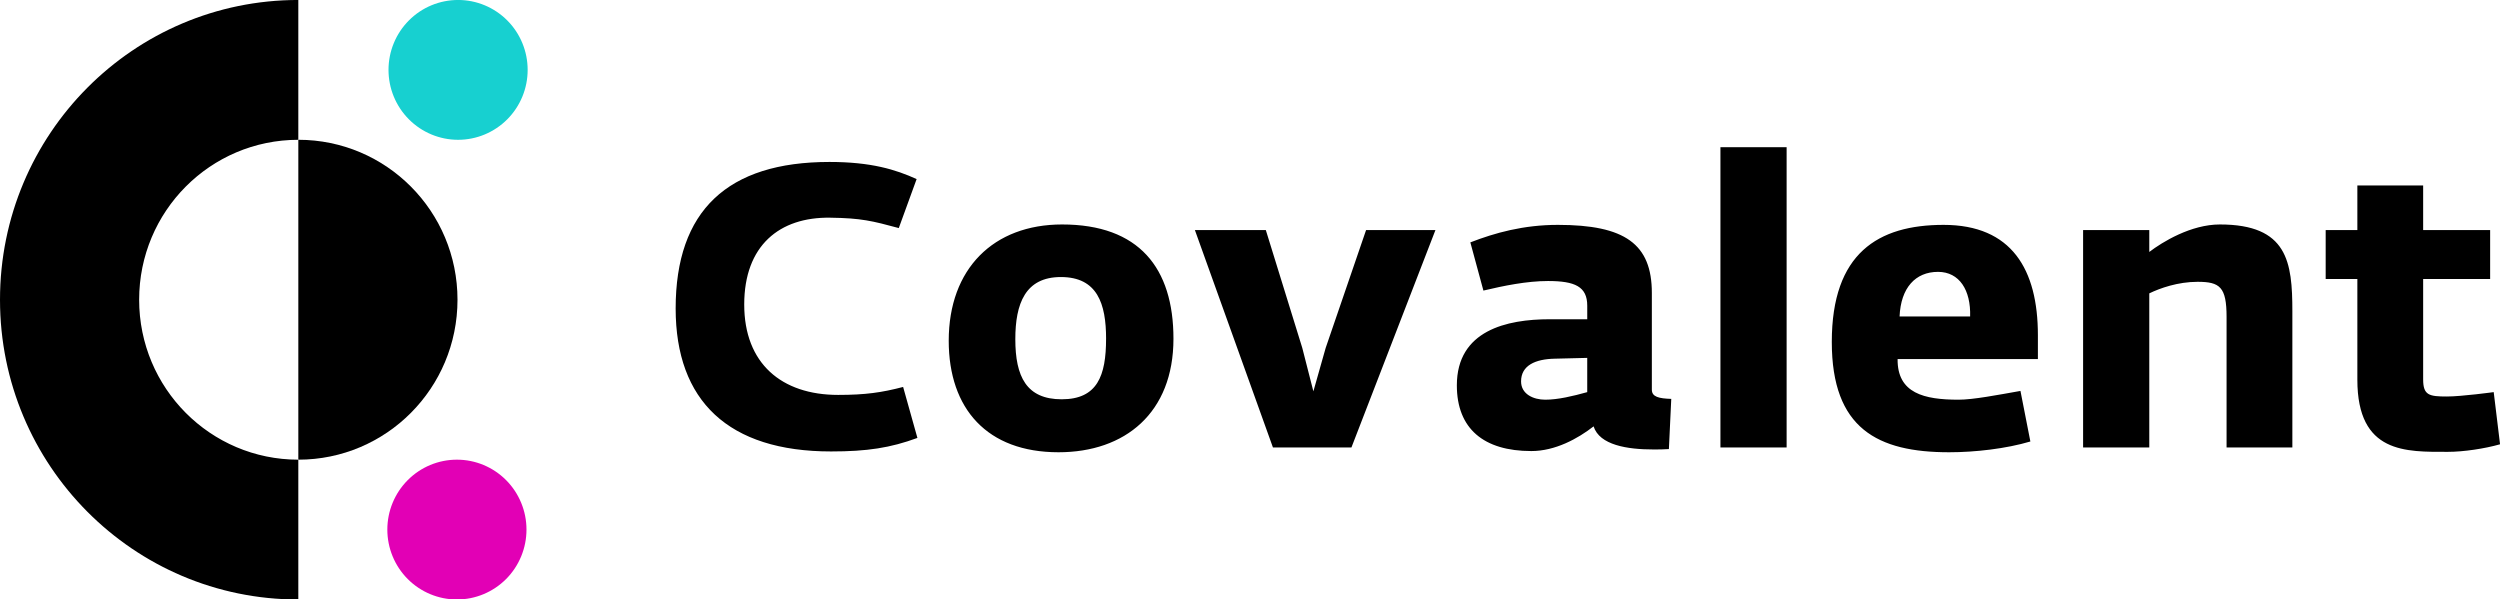 <?xml version="1.0" encoding="utf-8"?>
<svg width="196" height="47" viewBox="0 0 196 47" fill="none" xmlns="http://www.w3.org/2000/svg">
  <g clip-path="url(#clip0_4860_12269)">
    <path d="M52.971 24.186C52.971 16.506 57.042 12.697 65.027 12.697C68.289 12.697 70.216 13.29 71.863 14.04L70.465 17.88C68.382 17.318 67.513 17.099 65.089 17.067C61.112 17.005 58.347 19.253 58.347 23.873C58.347 28.494 61.268 30.961 65.711 30.961C67.854 30.961 69.129 30.774 70.805 30.337L71.925 34.333C69.812 35.113 67.979 35.394 65.152 35.394C57.104 35.394 52.971 31.429 52.971 24.186ZM86.717 26.559C86.717 23.811 86.034 21.72 83.173 21.72C80.378 21.72 79.601 23.811 79.601 26.591C79.601 29.525 80.471 31.304 83.236 31.304C86.034 31.304 86.716 29.462 86.716 26.559H86.717ZM74.38 26.715C74.38 21.064 77.892 17.598 83.267 17.598C89.295 17.598 91.999 21.002 91.999 26.559C91.999 32.366 88.207 35.457 82.987 35.457C77.395 35.457 74.38 32.054 74.38 26.714V26.715ZM93.679 18.036H99.24L102.099 27.277L102.969 30.68L103.933 27.277L107.101 18.036H112.539L105.952 35.082H99.799L93.679 18.036ZM124.439 30.742V28.058L121.893 28.121C120.369 28.152 119.252 28.651 119.252 29.9C119.252 30.899 120.215 31.336 121.147 31.336C122.141 31.336 123.322 31.055 124.44 30.743L124.439 30.742ZM114.217 30.212C114.217 25.903 118.133 25.029 121.489 25.029H124.44V23.967C124.44 22.469 123.476 22.032 121.365 22.032C119.686 22.032 117.884 22.407 116.299 22.781L115.275 19.003C117.201 18.254 119.438 17.63 122.141 17.63C127.393 17.63 129.505 19.128 129.505 22.968V30.555C129.505 31.117 130.065 31.242 131.027 31.273L130.841 35.207C130.437 35.238 130.032 35.238 129.628 35.238C127.579 35.238 125.404 34.895 124.938 33.427C123.695 34.396 121.924 35.363 120.059 35.363C116.331 35.363 114.217 33.615 114.217 30.212ZM134.882 11.541H140.071V35.083H134.882V11.541ZM154.458 24.811C154.52 22.75 153.619 21.314 151.941 21.314C150.17 21.314 149.021 22.563 148.927 24.811H154.458ZM143.613 26.808C143.613 19.846 147.249 17.63 152.376 17.63C157.72 17.63 159.771 21.127 159.771 26.278V28.151H148.772C148.742 30.836 150.853 31.336 153.555 31.336C154.706 31.336 156.633 30.961 158.404 30.649L159.181 34.613C157.286 35.176 154.862 35.457 152.811 35.457C147.219 35.457 143.613 33.615 143.613 26.808ZM163.315 18.036H168.504V19.753C169.53 18.972 171.767 17.598 174.036 17.598C179.348 17.598 179.721 20.533 179.721 24.405V35.083H174.563V24.842C174.563 22.5 174.036 22.094 172.294 22.094C170.741 22.094 169.343 22.594 168.504 23V35.082H163.315V18.036ZM184.817 29.774V21.876H182.333V18.036H184.817V14.538H189.975V18.036H195.227V21.876H189.975V29.743C189.975 30.992 190.442 31.086 191.841 31.086C192.99 31.086 195.507 30.742 195.507 30.742L196.004 34.832C194.792 35.176 193.146 35.425 191.903 35.425C188.64 35.425 184.817 35.581 184.817 29.774ZM23.388 10.96V-0.002C10.465 -0.002 0 10.514 0 23.499C0 36.484 10.466 47.001 23.388 47.001V36.039C16.491 36.039 10.909 30.43 10.909 23.499C10.909 16.568 16.491 10.96 23.388 10.96Z" style="fill: rgb(0, 0, 0);"/>
    <path d="M35.914 10.96C35.197 10.96 34.488 10.818 33.826 10.542C33.164 10.267 32.563 9.863 32.057 9.354C31.55 8.845 31.148 8.241 30.874 7.576C30.6 6.911 30.459 6.198 30.459 5.479C30.459 4.759 30.6 4.046 30.874 3.381C31.148 2.716 31.55 2.112 32.057 1.603C32.563 1.094 33.164 0.69 33.826 0.415C34.488 0.14 35.197 -0.002 35.914 -0.002C37.36 -0.002 38.748 0.575 39.771 1.603C40.794 2.631 41.368 4.025 41.368 5.479C41.368 6.932 40.794 8.326 39.771 9.354C38.748 10.382 37.36 10.96 35.914 10.96Z" style="fill: rgb(23, 208, 208);"/>
    <path d="M35.822 47C34.375 47 32.988 46.422 31.965 45.395C30.942 44.367 30.367 42.973 30.367 41.519C30.367 40.065 30.942 38.671 31.965 37.643C32.988 36.615 34.375 36.038 35.822 36.038C37.269 36.038 38.656 36.615 39.679 37.643C40.702 38.671 41.276 40.065 41.276 41.519C41.276 42.973 40.702 44.367 39.679 45.395C38.656 46.422 37.269 47 35.822 47Z" style="fill: rgb(226, 0, 181);"/>
    <path d="M35.868 23.499C35.868 30.43 30.287 36.039 23.389 36.039V10.959C30.286 10.959 35.868 16.567 35.868 23.498" style="fill: rgb(0, 0, 0);"/>
  </g>
  <defs>
    <clipPath id="clip0_4860_12269">
      <rect width="196" height="47" fill="white"/>
    </clipPath>
  </defs>
</svg>